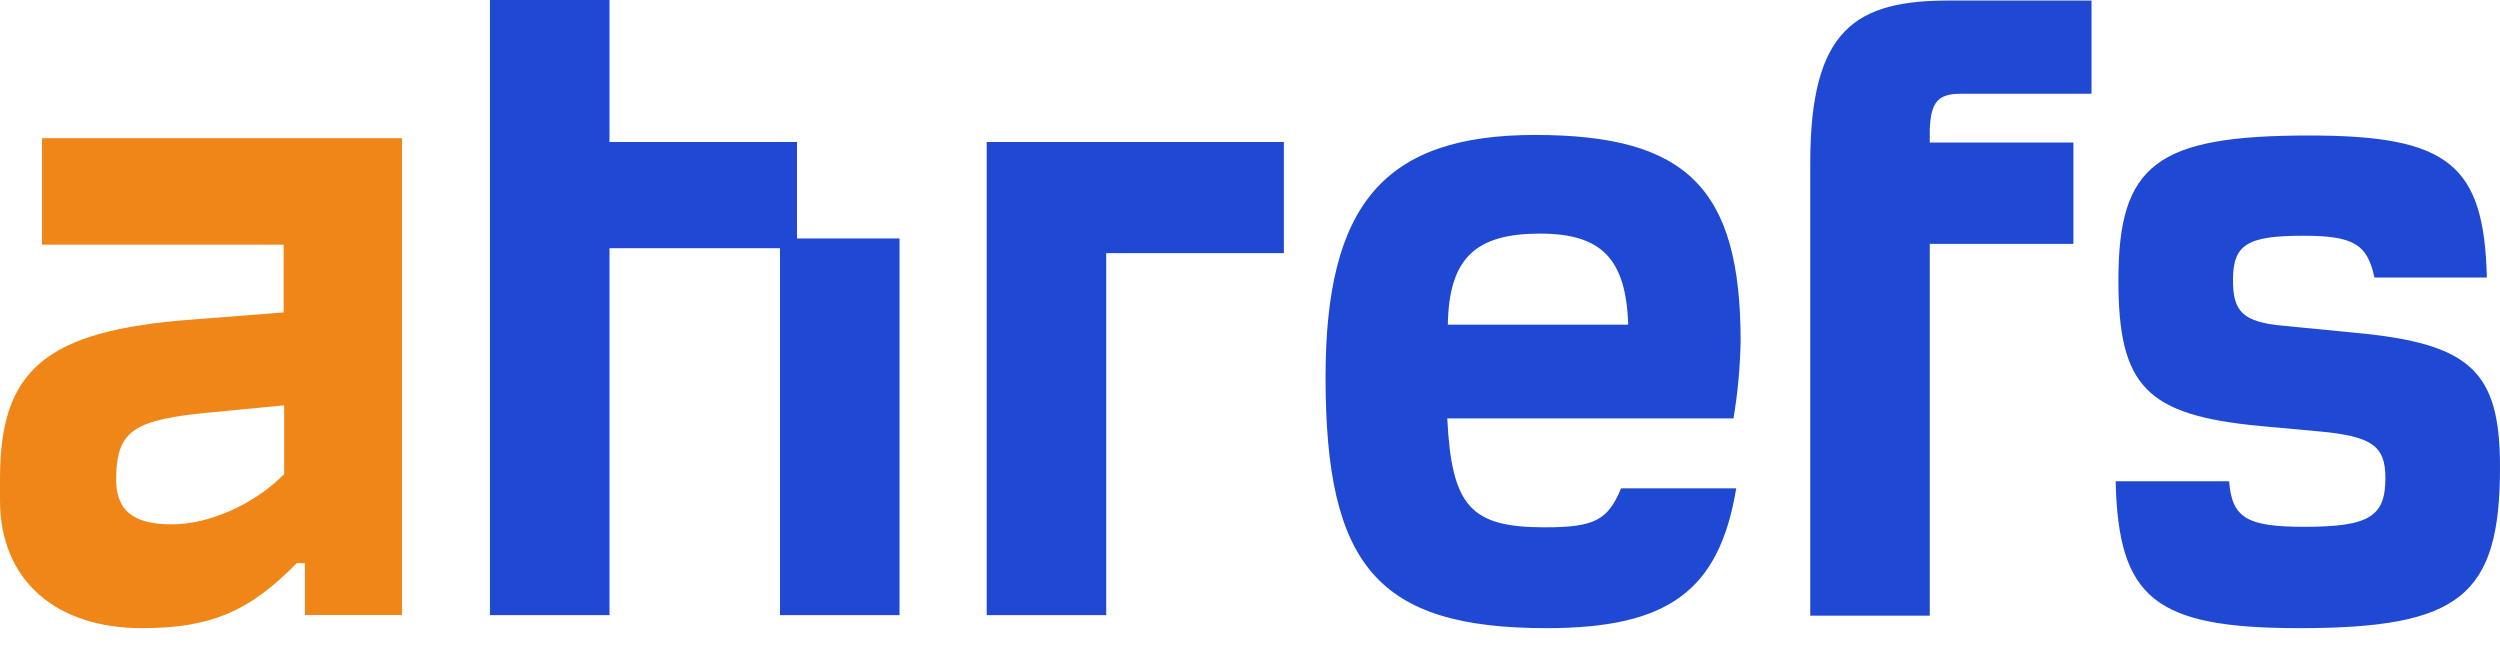 <svg xmlns="http://www.w3.org/2000/svg" width="100" height="26" viewBox="0 0 100 26" fill="none"><g clip-path="url(#clip0_6_7905)"><path d="M1.68 9.788H11.346V12.497L7.702 12.781C1.833 13.218 0 14.77 0 19.139V20.013C0 23.203 2.226 25.126 5.673 25.126C8.378 25.126 9.949 24.492 11.869 22.526H12.197V24.601H16.08V5.528H1.68V9.788ZM11.346 18.986C10.146 20.188 8.357 20.974 6.873 20.974C5.28 20.974 4.604 20.384 4.647 19.052C4.691 17.216 5.367 16.78 8.444 16.495L11.367 16.212V18.986H11.346Z" fill="#F18618"></path><path fill-rule="evenodd" clip-rule="evenodd" d="M24.379 5.68H31.88V9.539H35.981V24.605H31.2V9.929H24.379V24.605H19.598V0H24.379V5.68ZM94.21 13.311L91.315 13.029C89.714 12.877 89.319 12.465 89.319 11.208C89.319 9.777 89.889 9.43 92.127 9.43C94.122 9.43 94.692 9.755 94.977 11.1H99.474C99.364 6.569 97.938 5.42 92.368 5.42C86.271 5.42 84.736 6.569 84.736 11.208C84.736 15.457 85.854 16.606 90.394 17.039L92.762 17.256C94.89 17.451 95.416 17.842 95.416 19.121C95.416 20.66 94.78 21.072 92.17 21.072C89.889 21.072 89.275 20.725 89.166 19.251H84.626C84.736 23.933 86.183 25.126 91.973 25.126C98.399 25.126 100 23.847 100 18.687C100 14.85 98.838 13.744 94.21 13.311ZM69.625 13.658C69.625 7.544 67.497 5.398 61.4 5.398C55.369 5.398 53.022 8.173 53.022 15.088C53.022 22.633 55.106 25.126 61.861 25.126C66.708 25.126 68.769 23.651 69.449 19.532H64.843C64.317 20.812 63.769 21.093 61.795 21.093C58.834 21.093 58.066 20.27 57.891 16.736H69.339C69.515 15.695 69.603 14.677 69.625 13.658ZM57.913 12.986C57.957 10.319 59.031 9.344 61.597 9.344C64.054 9.344 65.041 10.341 65.129 12.986H57.913ZM72.41 6.525V24.627H77.191V9.755H82.937V5.702H77.191V5.181C77.235 4.076 77.52 3.75 78.441 3.75H83.661V0.022H78.046C74.208 1.32164e-06 72.41 1.171 72.41 6.525ZM44.249 24.605H39.468V5.68H51.355V10.124H44.249V24.605Z" fill="#1F49D2"></path></g><defs><clipPath id="clip0_6_7905"><rect width="100" height="25.126" fill="white"></rect></clipPath></defs></svg>